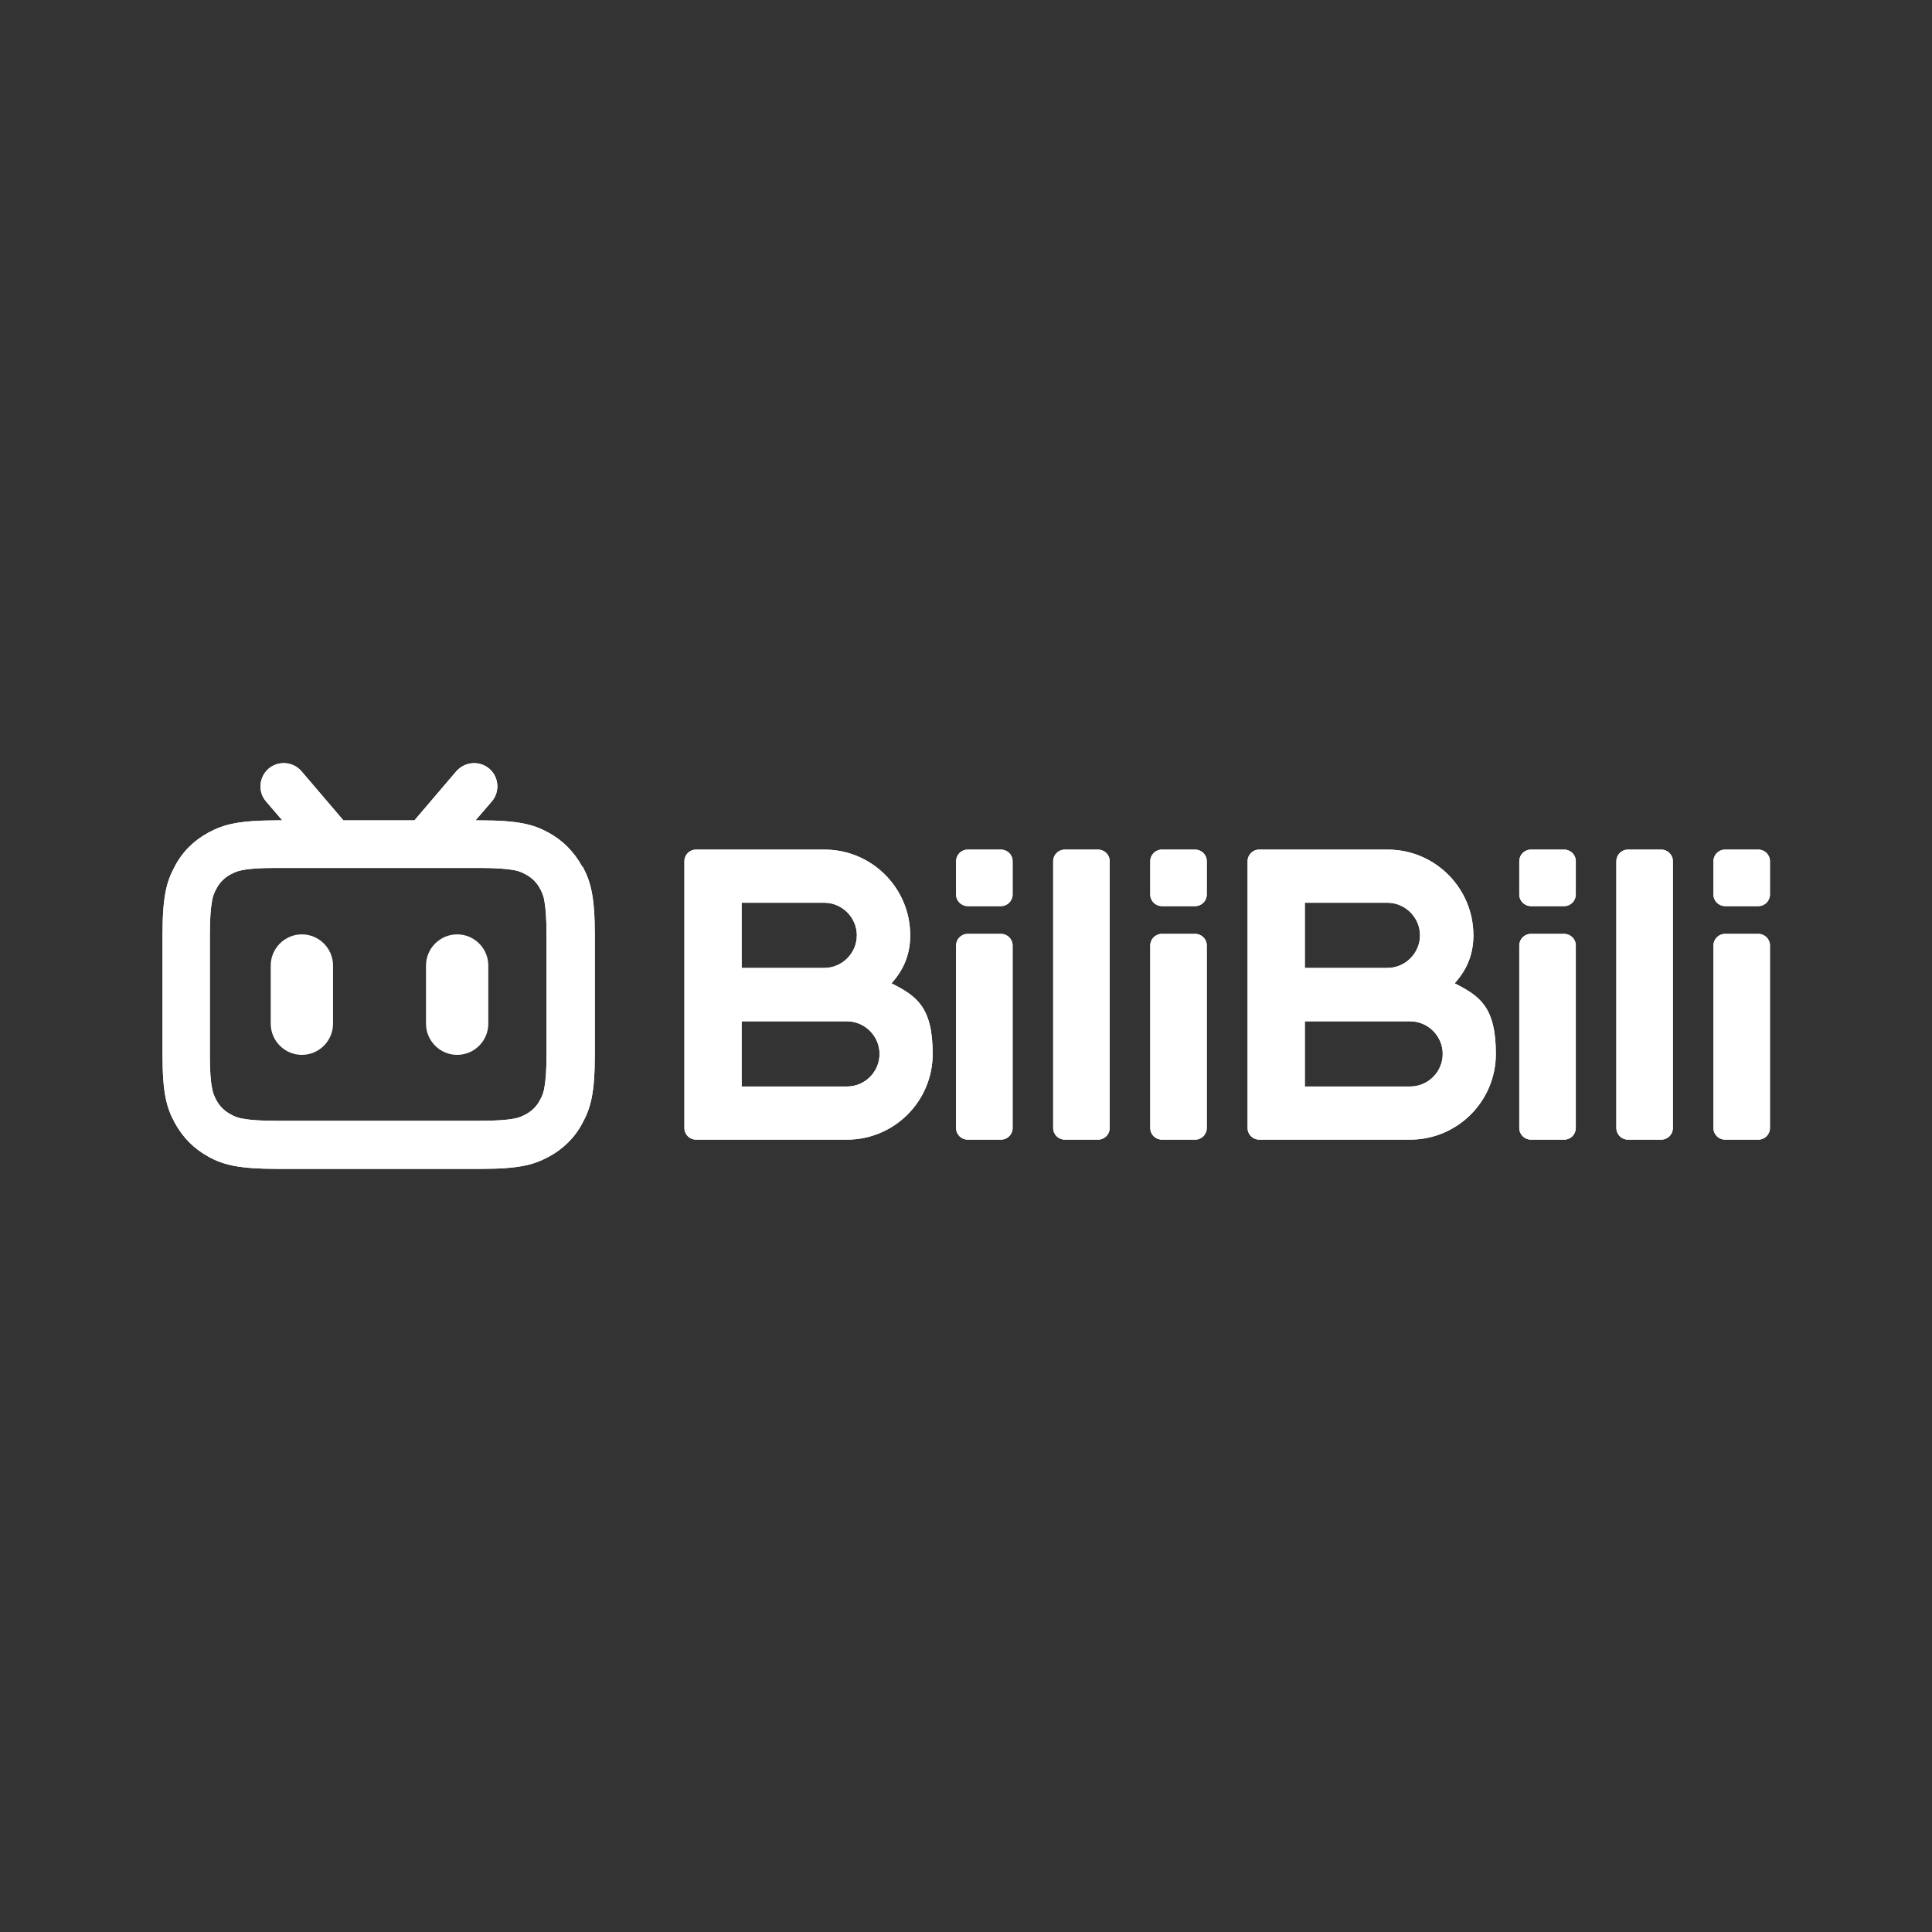 <svg xmlns="http://www.w3.org/2000/svg" id="Layer_1" viewBox="0 0 800 800"><rect x="0" y="0" width="800" height="800" fill="#333333" stroke="none"/><defs><style>      .st0 {        fill: #fff;      }    </style></defs><path id="path1" class="st0" d="M241.1,358.9c-3.3-6.1-8-10.9-14.1-14.2-6.1-3.3-12.2-5-28.2-5h-1.9l6.7-7.8c3.5-4,3-10.2-1-13.6-4-3.4-10-3-13.6,1l-17.4,20.4h-29.4l-17.5-20.5c-3.5-3.9-9.5-4.3-13.5-.9-4,3.5-4.5,9.6-1,13.6l6.7,7.8h-2.2c-15.8,0-22,1.7-27.9,4.8l-.4.2c-6.1,3.3-10.9,8-14.1,14.2-3.3,6.1-5,12.2-5,28.2v49.9c0,15.5,1.7,21.6,4.8,27.4l.2.4c3.3,6.1,8,10.9,14.1,14.2l.5.3c5.8,3,12,4.7,27.7,4.7h84.8c15.5,0,21.6-1.7,27.4-4.8l.4-.2c6.1-3.3,10.9-8,14.1-14.2,3.3-6.1,5-12.2,5-28.2v-49.4c0-15.8-1.7-22-4.8-27.9l-.2-.4ZM226.3,387.1v49.6c0,6.1-.3,10.6-.9,13.7v.2c-.4,1.9-.8,3.1-1.8,4.9-1.4,2.7-3.4,4.6-6,6-1.8.9-2.9,1.4-4.8,1.7-3.1.6-7.7.9-14.1.9h-84.5c-6.1,0-10.6-.3-13.7-.9h-.2c-1.9-.4-3.1-.8-4.8-1.8-2.7-1.4-4.6-3.4-6-6-.9-1.8-1.4-2.9-1.7-4.9-.6-2.9-.9-7.2-.9-13v-50.7c0-6.1.3-10.6.9-13.7v-.2c.4-1.9.8-3.1,1.8-4.9,1.4-2.7,3.4-4.6,6-6,1.8-.9,2.9-1.4,4.8-1.7,2.9-.6,7.2-.9,13-.9h85.6c6.1,0,10.6.3,13.7.9h.2c1.9.4,3.1.8,4.8,1.8,2.7,1.4,4.6,3.4,6,6,.9,1.8,1.4,2.9,1.7,4.9.6,3.1.9,7.7.9,14.1h0Z"></path><path id="path2" class="st0" d="M414.5,386.7h-13.8c-2.7,0-4.8,2.2-4.8,4.8v75.6c0,2.7,2.2,4.8,4.8,4.8h13.8c2.7,0,4.8-2.2,4.8-4.8v-75.6c0-2.7-2.2-4.8-4.8-4.8Z"></path><path id="path3" class="st0" d="M414.5,351.8h-13.8c-2.7,0-4.8,2.2-4.8,4.8v13.8c0,2.7,2.2,4.8,4.8,4.8h13.8c2.7,0,4.8-2.2,4.8-4.8v-13.8c0-2.7-2.2-4.8-4.8-4.8Z"></path><path id="path4" class="st0" d="M494.9,386.7h-13.8c-2.7,0-4.8,2.2-4.8,4.8v75.6c0,2.7,2.2,4.8,4.8,4.8h13.8c2.7,0,4.8-2.2,4.8-4.8v-75.6c0-2.7-2.2-4.8-4.8-4.8Z"></path><path id="path5" class="st0" d="M494.9,351.8h-13.8c-2.7,0-4.8,2.2-4.8,4.8v13.8c0,2.7,2.2,4.8,4.8,4.8h13.8c2.7,0,4.8-2.2,4.8-4.8v-13.8c0-2.7-2.2-4.8-4.8-4.8Z"></path><path id="path6" class="st0" d="M454.7,351.8h-13.8c-2.7,0-4.8,2.2-4.8,4.8v110.5c0,2.7,2.2,4.8,4.8,4.8h13.8c2.7,0,4.8-2.2,4.8-4.8v-110.5c0-2.7-2.2-4.8-4.8-4.8Z"></path><path id="path7" class="st0" d="M647.7,386.7h-13.8c-2.7,0-4.8,2.2-4.8,4.8v75.6c0,2.7,2.2,4.8,4.8,4.8h13.8c2.7,0,4.8-2.2,4.8-4.8v-75.6c0-2.7-2.2-4.8-4.8-4.8h0Z"></path><path id="path8" class="st0" d="M647.7,351.8h-13.8c-2.7,0-4.8,2.2-4.8,4.8v13.8c0,2.7,2.2,4.8,4.8,4.8h13.8c2.7,0,4.8-2.2,4.8-4.8v-13.8c0-2.7-2.2-4.8-4.8-4.8h0Z"></path><path id="path9" class="st0" d="M728.1,386.7h-13.8c-2.7,0-4.8,2.2-4.8,4.8v75.6c0,2.7,2.2,4.8,4.8,4.8h13.8c2.7,0,4.8-2.2,4.8-4.8v-75.6c0-2.7-2.2-4.8-4.8-4.8Z"></path><path id="path10" class="st0" d="M728.1,351.8h-13.8c-2.7,0-4.8,2.2-4.8,4.8v13.8c0,2.7,2.2,4.8,4.8,4.8h13.8c2.7,0,4.8-2.2,4.8-4.8v-13.8c0-2.7-2.2-4.8-4.8-4.8Z"></path><path id="path11" class="st0" d="M687.9,351.8h-13.8c-2.7,0-4.8,2.2-4.8,4.8v110.5c0,2.7,2.2,4.8,4.8,4.8h13.8c2.7,0,4.8-2.2,4.8-4.8v-110.5c0-2.7-2.2-4.8-4.8-4.8Z"></path><path id="path12" class="st0" d="M369.2,407.1c5.4-6,7.7-12.5,7.7-19.8,0-19.6-15.9-35.5-35.5-35.5h-53.2c-2.7,0-4.8,2.2-4.8,4.8v110.5c0,2.7,2.2,4.8,4.8,4.8h62.5c19.6,0,35.5-15.9,35.5-35.5s-6.8-24-17-29.2h0ZM341.3,373.8c7.4,0,13.5,6.1,13.5,13.5s-6.1,13.5-13.5,13.5h-34.2v-27h34.2ZM350.7,449.9h-43.6v-27h43.6c7.4,0,13.5,6.1,13.5,13.5,0,7.5-6.1,13.5-13.5,13.5Z"></path><path id="path13" class="st0" d="M602.4,407.1c5.4-6,7.7-12.5,7.7-19.8,0-19.6-15.9-35.5-35.5-35.5h-53.2c-2.7,0-4.8,2.2-4.8,4.8v110.5c0,2.7,2.2,4.8,4.8,4.8h62.5c19.6,0,35.5-15.9,35.5-35.5s-6.8-24-17-29.2ZM574.5,373.8c7.4,0,13.5,6.1,13.5,13.5s-6.1,13.5-13.5,13.5h-34.2v-27h34.2ZM583.9,449.9h-43.6v-27h43.6c7.4,0,13.5,6.1,13.5,13.5,0,7.5-6.1,13.5-13.5,13.5Z"></path><path id="path14" class="st0" d="M125,386.9c7.1,0,12.9,5.8,12.9,12.9v24.1c0,7.1-5.8,12.9-12.9,12.9s-12.9-5.8-12.9-12.9v-24.1c0-7.1,5.8-12.9,12.9-12.9Z"></path><path id="path15" class="st0" d="M189.3,386.9c7.1,0,12.9,5.8,12.9,12.9v24.1c0,7.1-5.8,12.9-12.9,12.9s-12.9-5.8-12.9-12.9v-24.1c0-7.1,5.8-12.9,12.9-12.9h0Z"></path><path id="path16" class="st0" d="M241.1,358.9c-3.3-6.1-8-10.9-14.1-14.2-6.1-3.3-12.2-5-28.2-5h-1.9l6.7-7.8c3.5-4,3-10.2-1-13.6-4-3.4-10-3-13.6,1l-17.4,20.4h-29.4l-17.5-20.5c-3.5-3.9-9.5-4.3-13.5-.9-4,3.5-4.5,9.6-1,13.6l6.7,7.8h-2.2c-15.8,0-22,1.7-27.9,4.8l-.4.2c-6.1,3.3-10.9,8-14.1,14.2-3.3,6.1-5,12.2-5,28.2v49.9c0,15.5,1.7,21.6,4.8,27.4l.2.4c3.3,6.1,8,10.9,14.1,14.2l.5.3c5.8,3,12,4.7,27.7,4.7h84.8c15.5,0,21.6-1.7,27.4-4.8l.4-.2c6.1-3.3,10.9-8,14.1-14.2,3.3-6.1,5-12.2,5-28.2v-49.4c0-15.8-1.7-22-4.8-27.9l-.2-.4ZM226.3,387.1v49.6c0,6.1-.3,10.6-.9,13.7v.2c-.4,1.9-.8,3.1-1.8,4.9-1.4,2.7-3.4,4.6-6,6-1.8.9-2.9,1.4-4.8,1.7-3.1.6-7.7.9-14.1.9h-84.5c-6.1,0-10.6-.3-13.7-.9h-.2c-1.9-.4-3.1-.8-4.8-1.8-2.7-1.4-4.6-3.4-6-6-.9-1.8-1.4-2.9-1.7-4.9-.6-2.9-.9-7.2-.9-13v-50.7c0-6.1.3-10.6.9-13.7v-.2c.4-1.9.8-3.1,1.8-4.9,1.4-2.7,3.4-4.6,6-6,1.8-.9,2.9-1.4,4.8-1.7,2.9-.6,7.2-.9,13-.9h85.6c6.1,0,10.6.3,13.7.9h.2c1.9.4,3.1.8,4.8,1.8,2.7,1.4,4.6,3.4,6,6,.9,1.8,1.4,2.9,1.7,4.9.6,3.1.9,7.7.9,14.1h0Z"></path><path id="path17" class="st0" d="M414.5,386.7h-13.8c-2.7,0-4.8,2.2-4.8,4.8v75.6c0,2.7,2.2,4.8,4.8,4.8h13.8c2.7,0,4.8-2.2,4.8-4.8v-75.6c0-2.7-2.2-4.8-4.8-4.8Z"></path><path id="path18" class="st0" d="M414.5,351.8h-13.8c-2.7,0-4.8,2.2-4.8,4.8v13.8c0,2.7,2.2,4.8,4.8,4.8h13.8c2.7,0,4.8-2.2,4.8-4.8v-13.8c0-2.7-2.2-4.8-4.8-4.8Z"></path><path id="path19" class="st0" d="M494.9,386.7h-13.8c-2.7,0-4.8,2.2-4.8,4.8v75.6c0,2.7,2.2,4.8,4.8,4.8h13.8c2.7,0,4.8-2.2,4.8-4.8v-75.6c0-2.7-2.2-4.8-4.8-4.8Z"></path><path id="path20" class="st0" d="M494.9,351.8h-13.8c-2.7,0-4.8,2.2-4.8,4.8v13.8c0,2.7,2.2,4.8,4.8,4.8h13.8c2.7,0,4.8-2.2,4.8-4.8v-13.8c0-2.7-2.2-4.8-4.8-4.8Z"></path><path id="path21" class="st0" d="M454.7,351.8h-13.8c-2.7,0-4.8,2.2-4.8,4.8v110.5c0,2.7,2.2,4.8,4.8,4.8h13.8c2.7,0,4.8-2.2,4.8-4.8v-110.5c0-2.7-2.2-4.8-4.8-4.8Z"></path><path id="path22" class="st0" d="M647.7,386.7h-13.8c-2.7,0-4.8,2.2-4.8,4.8v75.6c0,2.7,2.2,4.8,4.8,4.8h13.8c2.7,0,4.8-2.2,4.8-4.8v-75.6c0-2.7-2.2-4.8-4.8-4.8h0Z"></path><path id="path23" class="st0" d="M647.7,351.8h-13.8c-2.7,0-4.8,2.2-4.8,4.8v13.8c0,2.7,2.2,4.8,4.8,4.8h13.8c2.7,0,4.8-2.2,4.8-4.8v-13.8c0-2.7-2.2-4.8-4.8-4.8h0Z"></path><path id="path24" class="st0" d="M728.1,386.7h-13.8c-2.7,0-4.8,2.2-4.8,4.8v75.6c0,2.7,2.2,4.8,4.8,4.8h13.8c2.7,0,4.8-2.2,4.8-4.8v-75.6c0-2.7-2.2-4.8-4.8-4.8Z"></path><path id="path25" class="st0" d="M728.1,351.8h-13.8c-2.7,0-4.8,2.2-4.8,4.8v13.8c0,2.7,2.2,4.8,4.8,4.8h13.8c2.7,0,4.8-2.2,4.8-4.8v-13.8c0-2.7-2.2-4.8-4.8-4.8Z"></path><path id="path26" class="st0" d="M687.9,351.8h-13.8c-2.7,0-4.8,2.2-4.8,4.8v110.5c0,2.7,2.2,4.8,4.8,4.8h13.8c2.7,0,4.8-2.2,4.8-4.8v-110.5c0-2.7-2.2-4.8-4.8-4.8Z"></path><path id="path27" class="st0" d="M369.2,407.1c5.4-6,7.7-12.5,7.7-19.8,0-19.6-15.9-35.5-35.5-35.5h-53.2c-2.7,0-4.8,2.2-4.8,4.8v110.5c0,2.7,2.2,4.8,4.8,4.8h62.5c19.6,0,35.5-15.9,35.5-35.5s-6.8-24-17-29.2h0ZM341.3,373.8c7.4,0,13.5,6.1,13.5,13.5s-6.1,13.5-13.5,13.5h-34.2v-27h34.2ZM350.7,449.9h-43.6v-27h43.6c7.4,0,13.5,6.1,13.5,13.5,0,7.5-6.1,13.5-13.5,13.5Z"></path><path id="path28" class="st0" d="M602.4,407.1c5.4-6,7.7-12.5,7.7-19.8,0-19.6-15.9-35.5-35.5-35.5h-53.2c-2.7,0-4.8,2.2-4.8,4.8v110.5c0,2.7,2.2,4.8,4.8,4.8h62.5c19.6,0,35.5-15.9,35.5-35.5s-6.8-24-17-29.2ZM574.5,373.8c7.4,0,13.5,6.1,13.5,13.5s-6.1,13.5-13.5,13.5h-34.2v-27h34.2ZM583.9,449.9h-43.6v-27h43.6c7.4,0,13.5,6.1,13.5,13.5,0,7.5-6.1,13.5-13.5,13.5Z"></path></svg>